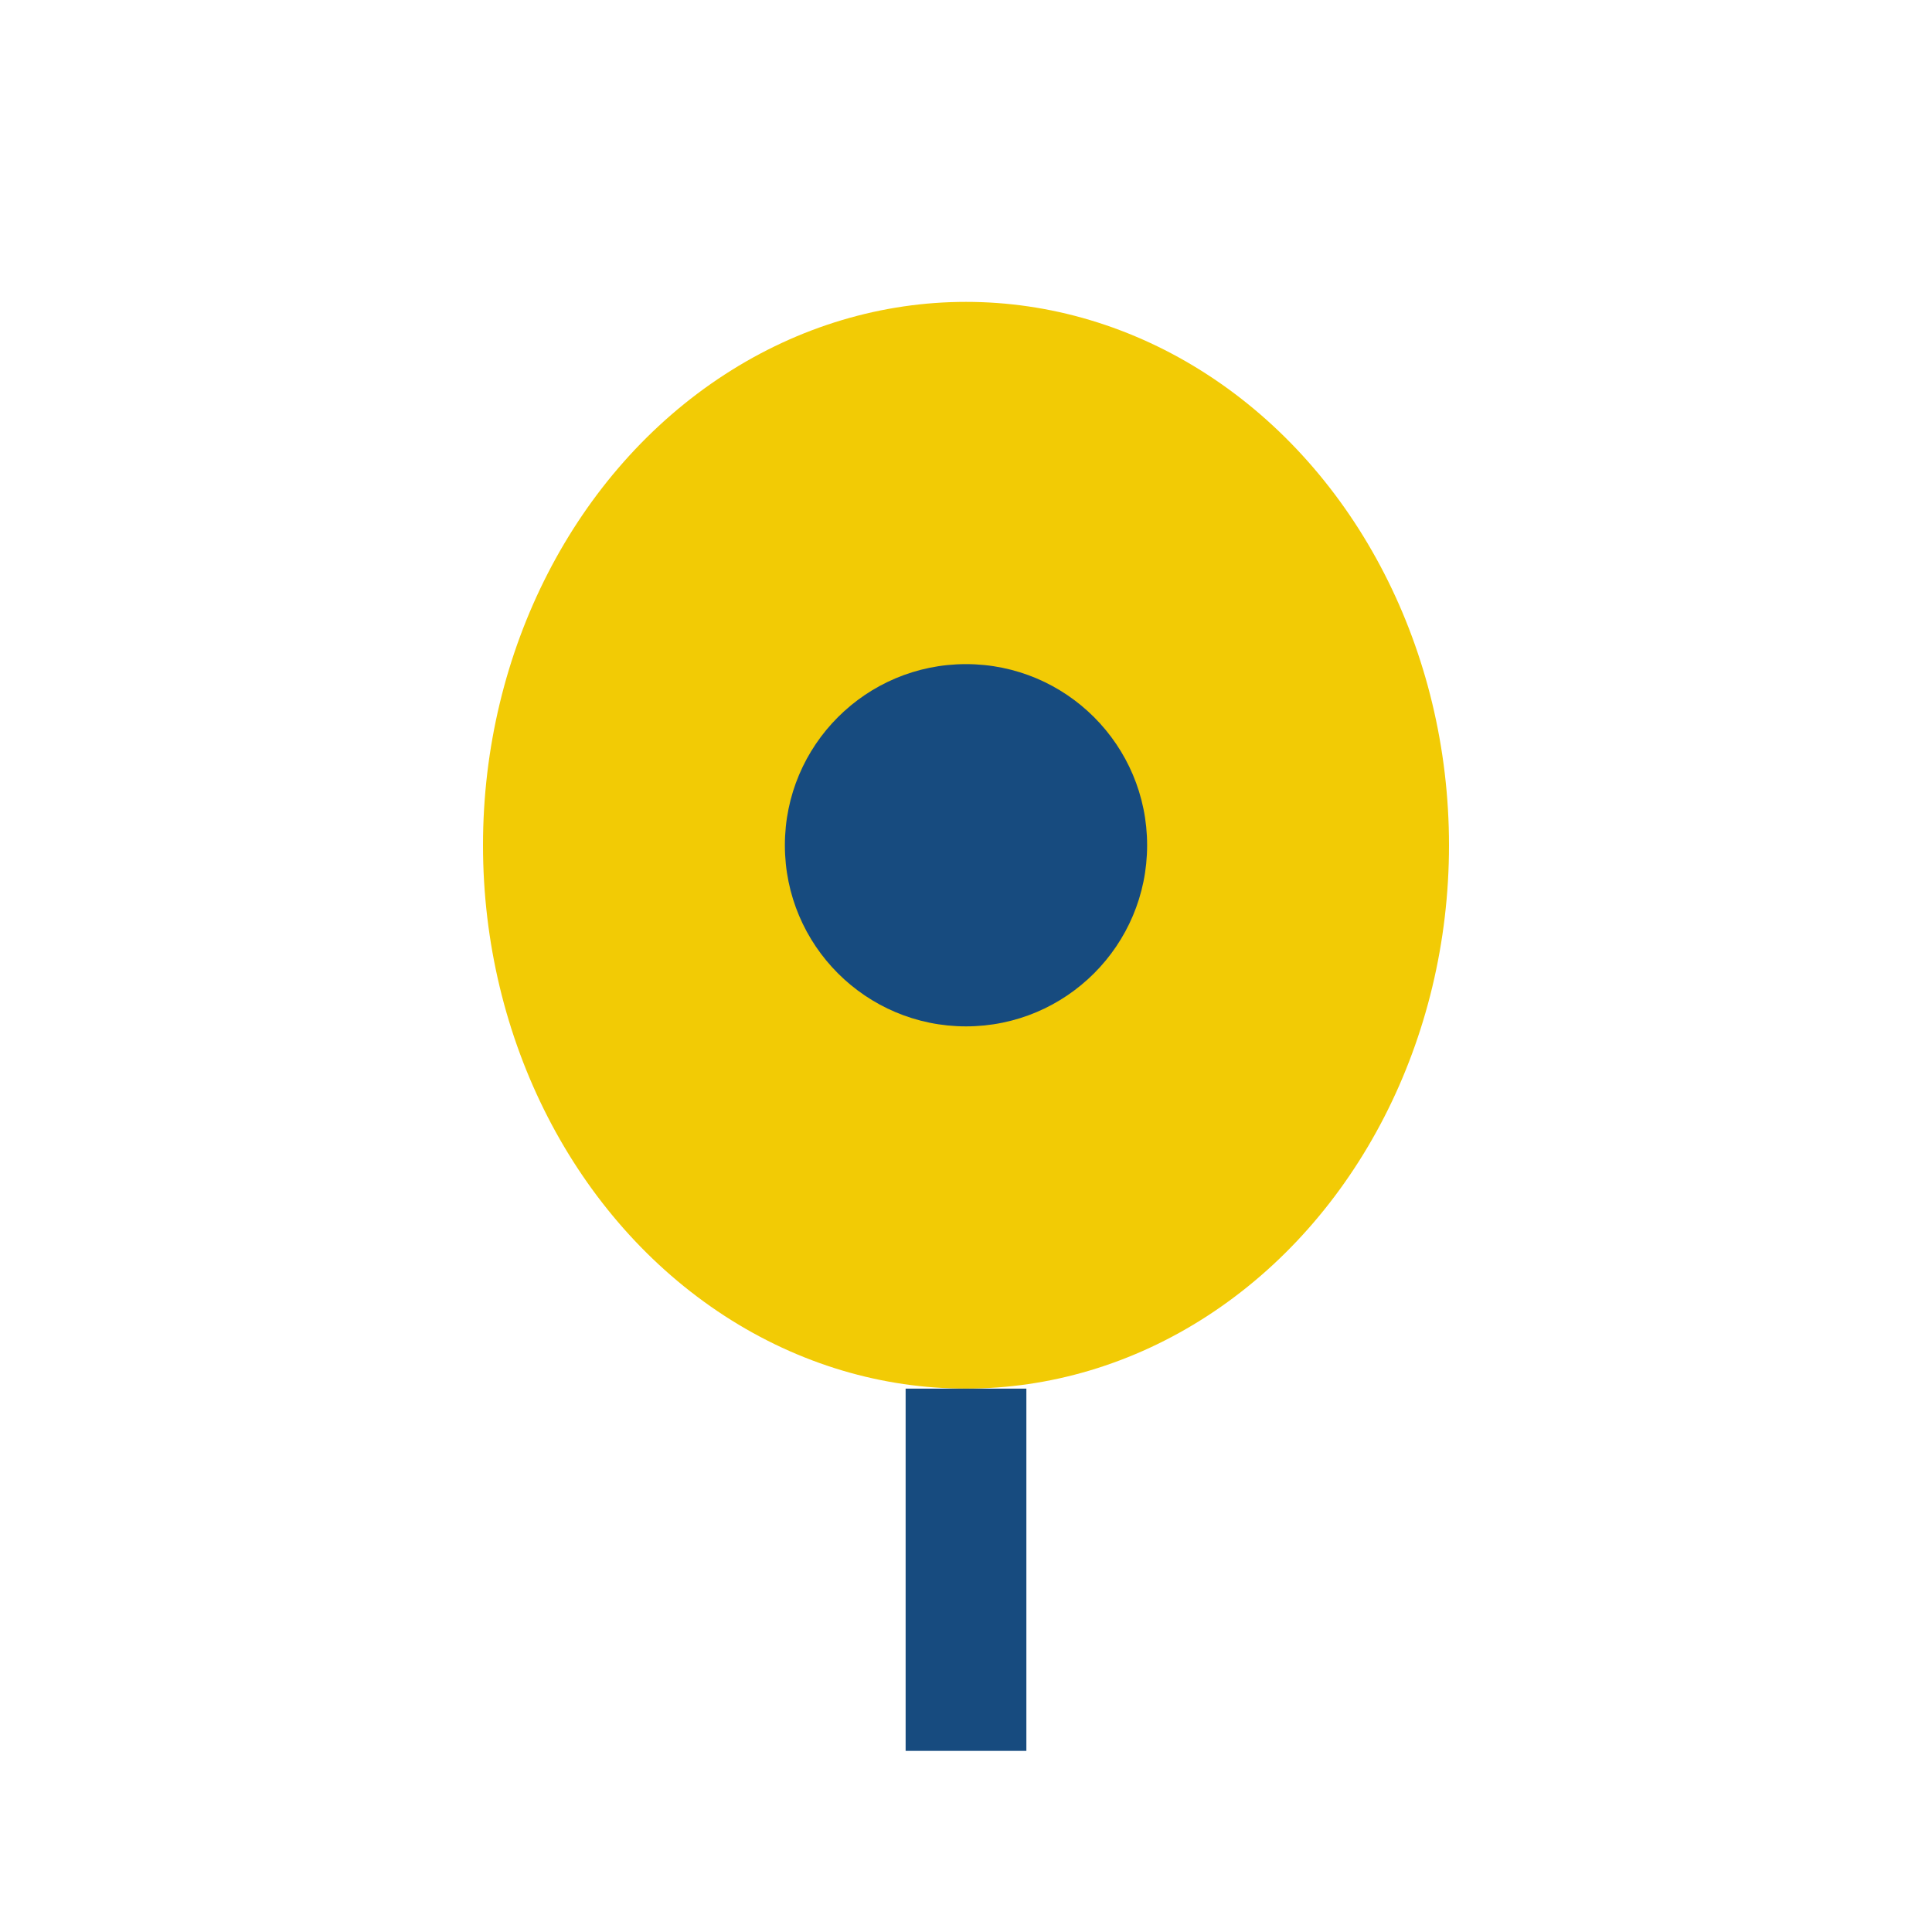 <?xml version="1.0" encoding="UTF-8"?>
<svg xmlns="http://www.w3.org/2000/svg" width="32" height="32" viewBox="0 0 32 32"><ellipse cx="16" cy="14" rx="8" ry="9" fill="#F2CB05"/><path d="M16 23v6" stroke="#174B7F" stroke-width="2"/><circle cx="16" cy="14" r="3" fill="#174B7F"/></svg>